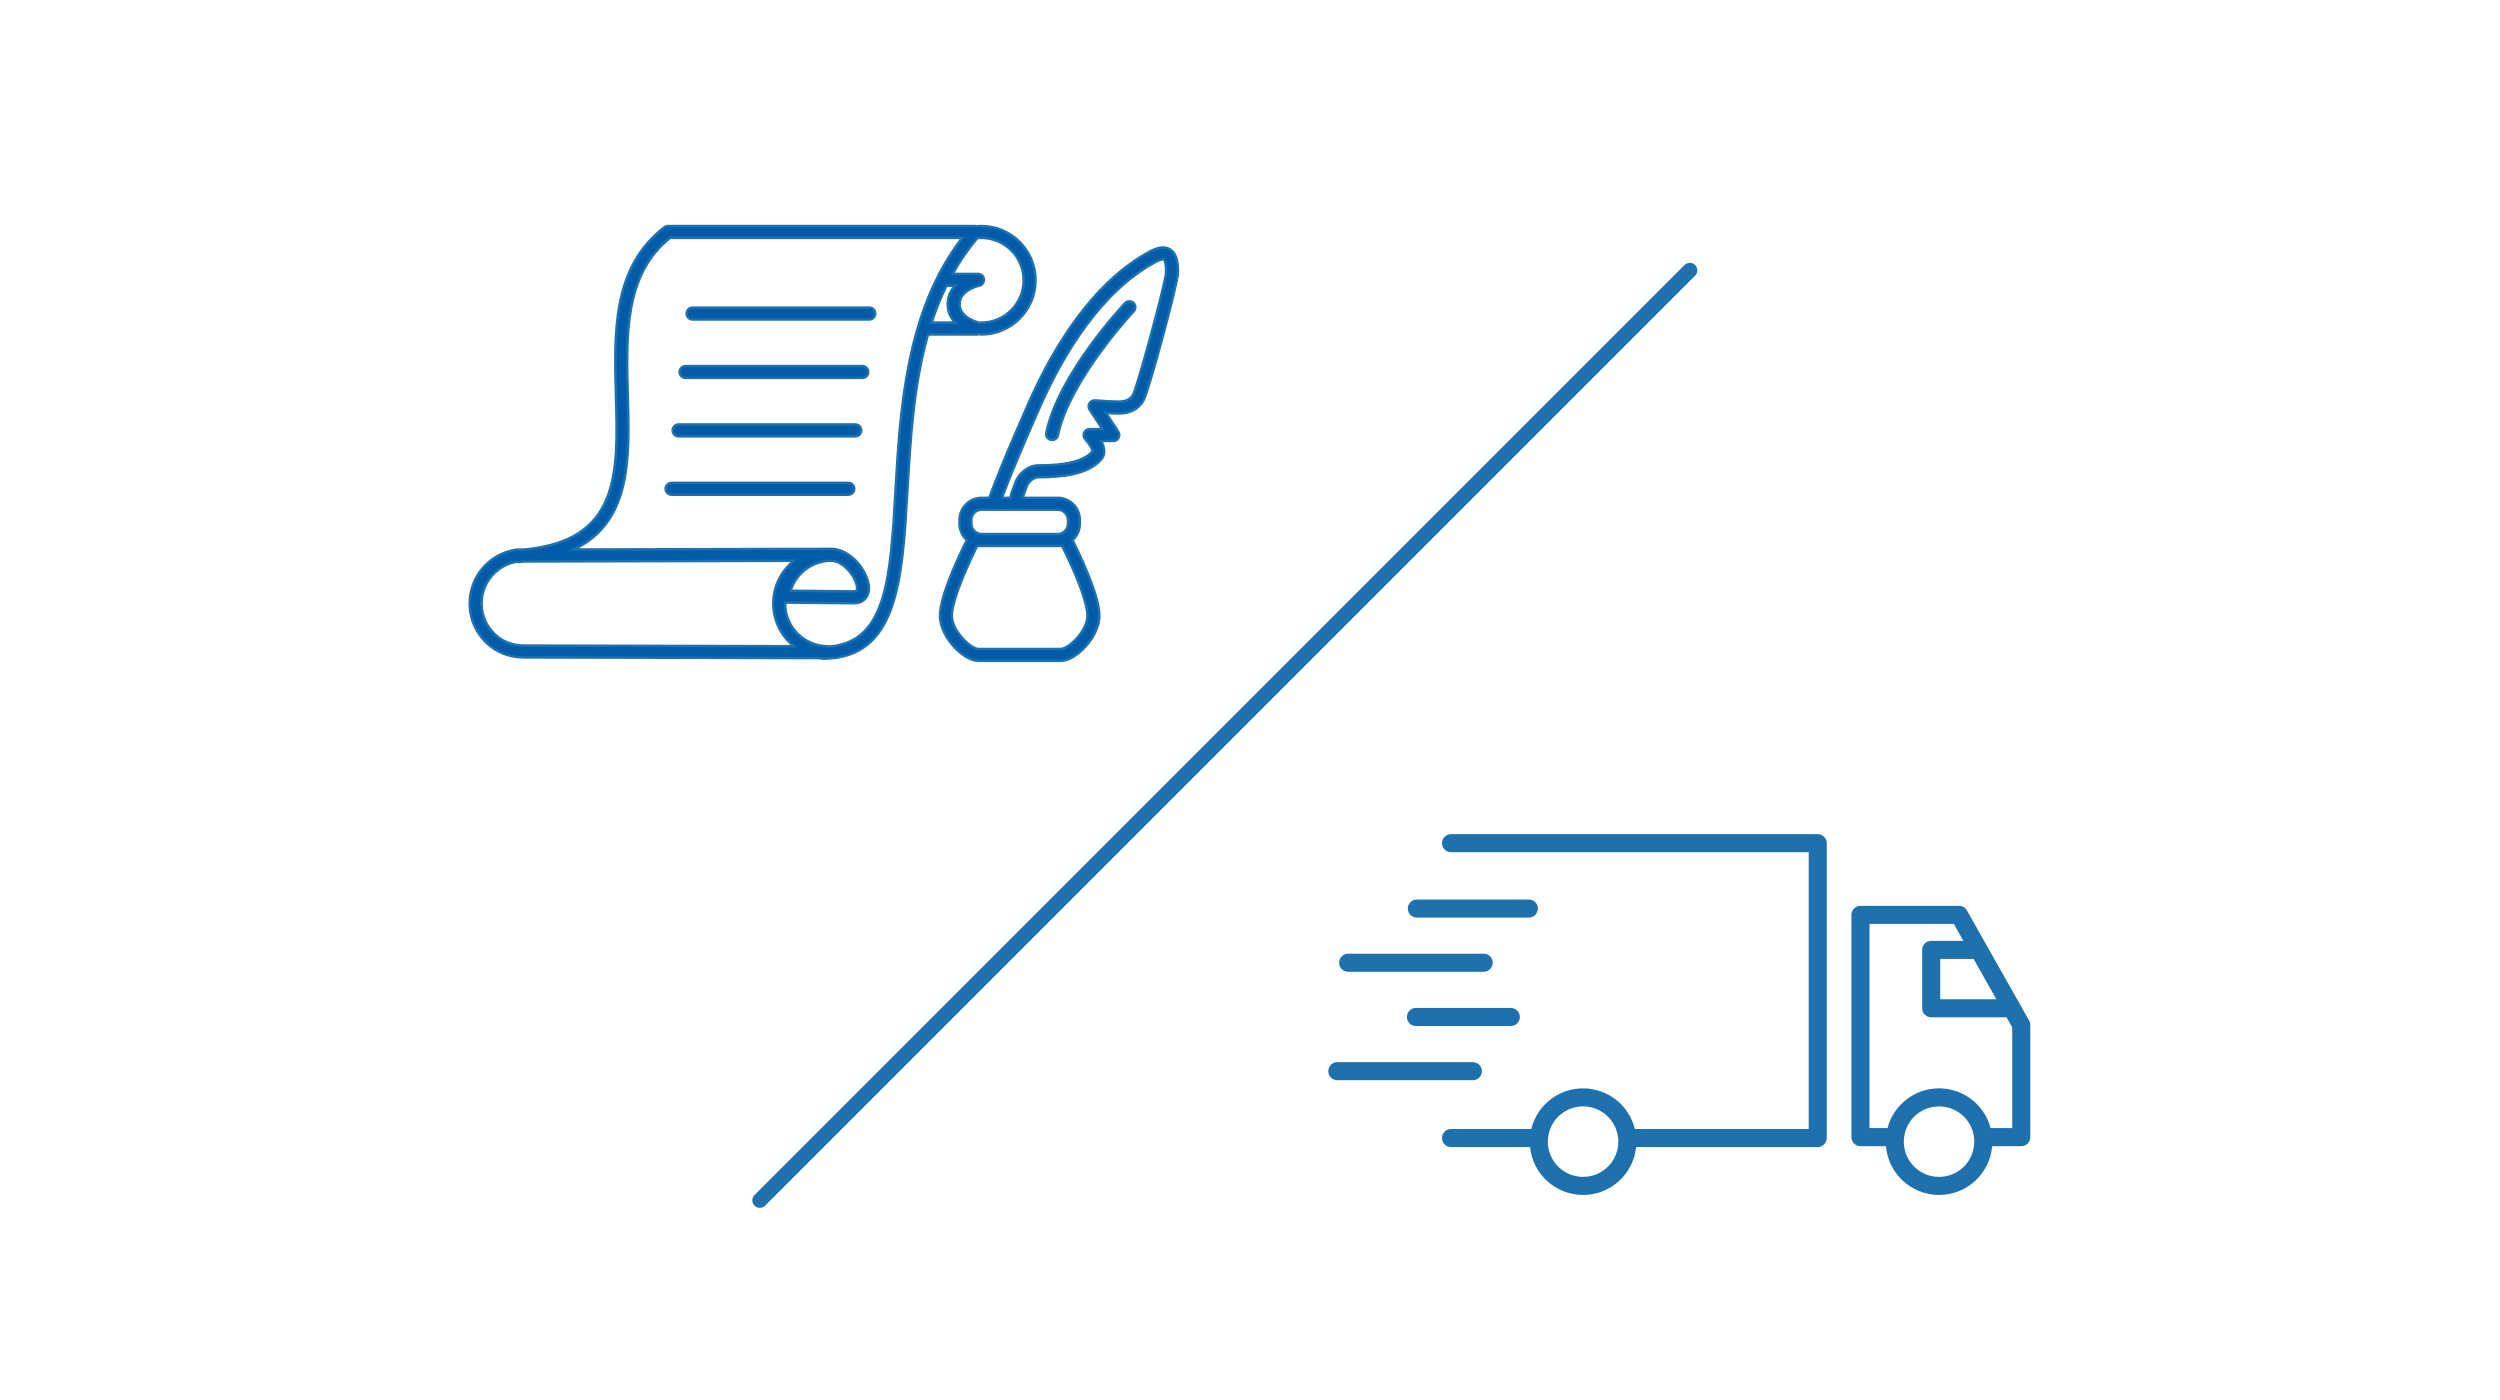 <?xml version="1.0" encoding="UTF-8"?><svg id="b" xmlns="http://www.w3.org/2000/svg" width="250" height="140" viewBox="0 0 250 140"><defs><style>.e,.f{fill:none;}.g{fill:#005ba9;}.h{fill:#1f71ad;}.f{stroke:#1f71ad;stroke-miterlimit:10;stroke-width:.25px;}</style></defs><g id="c"><g id="d"><g><rect class="e" width="250" height="140"/><g><path class="h" d="M75.983,120.784c-.192,0-.384-.073-.53-.22-.293-.293-.293-.768,0-1.061L168.453,26.504c.293-.293,.768-.293,1.061,0s.293,.768,0,1.061L76.514,120.564c-.146,.146-.338,.22-.53,.22Z"/><g><g><path class="g" d="M116.989,24.937c-.499-.3-1.152-.239-1.94,.181-5.816,3.101-9.724,9.718-11.978,14.721-.028,.063-2.916,6.517-4.139,9.944h-.765c-1.222,0-2.216,.994-2.216,2.217v.375c0,.649,.282,1.232,.728,1.638-1.318,2.665-2.792,6.072-2.672,7.773,.148,2.075,2.38,4.297,3.841,4.297h8.237c1.459,0,3.692-2.223,3.841-4.298,.121-1.7-1.354-5.107-2.672-7.773,.446-.406,.729-.989,.729-1.639v-.375c0-1.222-.994-2.216-2.217-2.216h-3.511c.088-.288,.179-.528,.259-.73,.054-.136,.101-.256,.137-.363,.176-.525,.719-.969,1.187-.969,2.086,0,5.012-.191,6.334-1.846,.425-.532,.245-1.211-.06-1.776h1.22c.218,0,.418-.119,.522-.311,.104-.191,.094-.424-.025-.607l-1.227-1.88c.463,.026,.95,.05,1.231,.05,1.177,0,2.023-.437,2.512-1.298,.516-.904,3.451-11.778,3.451-12.786,0-.69,0-1.846-.805-2.329Zm-10.773,29.655c1.686,3.417,2.604,5.998,2.525,7.109-.109,1.524-1.934,3.196-2.657,3.196h-8.237c-.724,0-2.549-1.671-2.657-3.195-.078-1.113,.84-3.694,2.526-7.11h.452s7.597,0,7.597,0h.452Zm.579-2.593v.375c0,.569-.462,1.031-1.031,1.031h-7.597c-.568,0-1.03-.463-1.03-1.031v-.375c0-.568,.462-1.03,1.03-1.03h7.597c.568,0,1.031,.462,1.031,1.03Zm6.518-12.535c-.275,.484-.732,.699-1.481,.699-.598,0-2.315-.121-2.332-.122-.225-.016-.439,.097-.553,.291-.114,.194-.109,.436,.014,.625l1.275,1.955h-1.278c-.235,0-.447,.138-.542,.353-.095,.214-.055,.465,.102,.639,.402,.445,.755,1.067,.726,1.23-1.119,1.401-4.347,1.401-5.408,1.401-.978,0-1.972,.765-2.312,1.78-.03,.09-.07,.189-.114,.302-.113,.286-.26,.66-.389,1.167h-.827c1.277-3.463,3.931-9.395,3.958-9.456,2.178-4.836,5.934-11.218,11.455-14.162,.47-.25,.706-.25,.772-.211,.152,.091,.23,.533,.23,1.308-.033,.943-2.866,11.434-3.296,12.202Z"/><path class="g" d="M97.802,33.447c.056,0,.109-.01,.161-.025,.053,.016,.109,.027,.167,.027,2.991,0,5.424-2.433,5.424-5.423,0-2.991-2.433-5.424-5.424-5.424-.162,0-.325,.01-.486,.024-.054-.016-.11-.024-.168-.024h-30.673c-.13,0-.256,.043-.36,.122-5.217,3.98-5.029,10.534-4.848,16.872,.222,7.758,.407,14.476-9.197,15.364l-.713,.002c-.03,0-.06,.002-.09,.007-2.68,.417-4.624,2.68-4.624,5.382,0,1.718,.788,3.3,2.161,4.338,.906,.685,2.044,1.049,3.29,1.052l29.634,.072c.076,.036,.161,.057,.251,.057h.003c7.459-.031,7.909-7.804,8.43-16.804,.294-5.073,.612-10.544,2.059-15.62h5.004Zm-4.642-1.186c.411-1.261,.897-2.494,1.48-3.685h.87c-.423,.445-.738,1.045-.738,1.842s.316,1.397,.739,1.843h-2.351Zm9.207-4.235c0,2.336-1.901,4.237-4.238,4.237-.056,0-.109,.01-.16,.025-.014-.004-.028-.01-.042-.014-.02-.004-1.969-.447-1.969-1.856s1.949-1.851,1.967-1.855c.297-.063,.499-.34,.467-.642-.032-.302-.286-.531-.59-.531h-2.538c.699-1.252,1.516-2.451,2.472-3.581,.131-.012,.262-.02,.393-.02,2.337,0,4.238,1.901,4.237,4.237Zm-49.942,36.53c-.973-.002-1.888-.291-2.577-.812-1.074-.812-1.69-2.049-1.69-3.392,0-2.072,1.465-3.812,3.5-4.187,.071,.024,.149,.036,.228,.031,.191-.012,.37-.032,.555-.049l26.944-.066c-1.253,1.002-2.058,2.544-2.058,4.27s.805,3.268,2.059,4.27l-26.96-.065Zm30.689-8.483c1.288,0,2.597,1.765,2.597,2.751,0,.115-.022,.207-.058,.246-.038,.041-.139,.066-.271,.066-.884,0-2.136-.016-3.413-.031-1.006-.012-2.039-.025-2.916-.03,.547-1.751,2.188-3.001,4.061-3.001Zm6.441-7.074c-.507,8.767-.881,15.186-6.597,15.657-.053-.016-.109-.027-.168-.027-2.359,0-4.278-1.919-4.278-4.277,0-.032,.004-.062,.005-.094,.968,.002,2.22,.018,3.436,.033,1.283,.016,2.541,.031,3.428,.031,.599,0,.95-.241,1.138-.443,.246-.264,.377-.629,.377-1.055,0-1.519-1.731-3.937-3.783-3.937-.079,0-.155,.007-.233,.011-.038-.007-.077-.011-.117-.011l-25.413,.062c5.788-2.685,5.61-9.119,5.43-15.386-.171-5.972-.347-12.145,4.226-15.774h29.216c-5.63,7.273-6.203,17.18-6.667,25.21Z"/><path class="g" d="M112.508,30.317c-.272,.288-6.671,7.127-7.878,12.962-.066,.321,.14,.635,.461,.701,.041,.008,.081,.012,.121,.012,.275,0,.522-.193,.58-.473,1.139-5.504,7.515-12.32,7.58-12.389,.225-.238,.214-.614-.025-.838-.238-.224-.614-.214-.838,.025Z"/><path class="g" d="M86.931,30.762h-17.673c-.328,0-.593,.266-.593,.594s.265,.593,.593,.593h17.673c.328,0,.593-.266,.593-.594s-.265-.593-.593-.593Z"/><path class="g" d="M86.231,36.603h-17.673c-.328,0-.593,.266-.593,.594s.265,.593,.593,.593h17.673c.328,0,.593-.266,.593-.594s-.266-.593-.593-.593Z"/><path class="g" d="M85.531,42.445h-17.674c-.328,0-.593,.266-.593,.594s.265,.593,.593,.593h17.674c.328,0,.593-.266,.593-.594s-.265-.593-.593-.593Z"/><path class="g" d="M84.83,48.286h-17.674c-.328,0-.593,.266-.593,.594s.265,.593,.593,.593h17.674c.328,0,.593-.266,.593-.594s-.265-.593-.593-.593Z"/></g><g><path class="f" d="M116.989,24.937c-.499-.3-1.152-.239-1.94,.181-5.816,3.101-9.724,9.718-11.978,14.721-.028,.063-2.916,6.517-4.139,9.944h-.765c-1.222,0-2.216,.994-2.216,2.217v.375c0,.649,.282,1.232,.728,1.638-1.318,2.665-2.792,6.072-2.672,7.773,.148,2.075,2.38,4.297,3.841,4.297h8.237c1.459,0,3.692-2.223,3.841-4.298,.121-1.7-1.354-5.107-2.672-7.773,.446-.406,.729-.989,.729-1.639v-.375c0-1.222-.994-2.216-2.217-2.216h-3.511c.088-.288,.179-.528,.259-.73,.054-.136,.101-.256,.137-.363,.176-.525,.719-.969,1.187-.969,2.086,0,5.012-.191,6.334-1.846,.425-.532,.245-1.211-.06-1.776h1.22c.218,0,.418-.119,.522-.311,.104-.191,.094-.424-.025-.607l-1.227-1.88c.463,.026,.95,.05,1.231,.05,1.177,0,2.023-.437,2.512-1.298,.516-.904,3.451-11.778,3.451-12.786,0-.69,0-1.846-.805-2.329Zm-10.773,29.655c1.686,3.417,2.604,5.998,2.525,7.109-.109,1.524-1.934,3.196-2.657,3.196h-8.237c-.724,0-2.549-1.671-2.657-3.195-.078-1.113,.84-3.694,2.526-7.11h.452s7.597,0,7.597,0h.452Zm.579-2.593v.375c0,.569-.462,1.031-1.031,1.031h-7.597c-.568,0-1.03-.463-1.03-1.031v-.375c0-.568,.462-1.03,1.03-1.03h7.597c.568,0,1.031,.462,1.031,1.03Zm6.518-12.535c-.275,.484-.732,.699-1.481,.699-.598,0-2.315-.121-2.332-.122-.225-.016-.439,.097-.553,.291-.114,.194-.109,.436,.014,.625l1.275,1.955h-1.278c-.235,0-.447,.138-.542,.353-.095,.214-.055,.465,.102,.639,.402,.445,.755,1.067,.726,1.23-1.119,1.401-4.347,1.401-5.408,1.401-.978,0-1.972,.765-2.312,1.78-.03,.09-.07,.189-.114,.302-.113,.286-.26,.66-.389,1.167h-.827c1.277-3.463,3.931-9.395,3.958-9.456,2.178-4.836,5.934-11.218,11.455-14.162,.47-.25,.706-.25,.772-.211,.152,.091,.23,.533,.23,1.308-.033,.943-2.866,11.434-3.296,12.202Z"/><path class="f" d="M97.802,33.447c.056,0,.109-.01,.161-.025,.053,.016,.109,.027,.167,.027,2.991,0,5.424-2.433,5.424-5.423,0-2.991-2.433-5.424-5.424-5.424-.162,0-.325,.01-.486,.024-.054-.016-.11-.024-.168-.024h-30.673c-.13,0-.256,.043-.36,.122-5.217,3.98-5.029,10.534-4.848,16.872,.222,7.758,.407,14.476-9.197,15.364l-.713,.002c-.03,0-.06,.002-.09,.007-2.68,.417-4.624,2.68-4.624,5.382,0,1.718,.788,3.3,2.161,4.338,.906,.685,2.044,1.049,3.29,1.052l29.634,.072c.076,.036,.161,.057,.251,.057h.003c7.459-.031,7.909-7.804,8.43-16.804,.294-5.073,.612-10.544,2.059-15.62h5.004Zm-4.642-1.186c.411-1.261,.897-2.494,1.48-3.685h.87c-.423,.445-.738,1.045-.738,1.842s.316,1.397,.739,1.843h-2.351Zm9.207-4.235c0,2.336-1.901,4.237-4.238,4.237-.056,0-.109,.01-.16,.025-.014-.004-.028-.01-.042-.014-.02-.004-1.969-.447-1.969-1.856s1.949-1.851,1.967-1.855c.297-.063,.499-.34,.467-.642-.032-.302-.286-.531-.59-.531h-2.538c.699-1.252,1.516-2.451,2.472-3.581,.131-.012,.262-.02,.393-.02,2.337,0,4.238,1.901,4.237,4.237Zm-49.942,36.53c-.973-.002-1.888-.291-2.577-.812-1.074-.812-1.69-2.049-1.69-3.392,0-2.072,1.465-3.812,3.5-4.187,.071,.024,.149,.036,.228,.031,.191-.012,.37-.032,.555-.049l26.944-.066c-1.253,1.002-2.058,2.544-2.058,4.27s.805,3.268,2.059,4.27l-26.96-.065Zm30.689-8.483c1.288,0,2.597,1.765,2.597,2.751,0,.115-.022,.207-.058,.246-.038,.041-.139,.066-.271,.066-.884,0-2.136-.016-3.413-.031-1.006-.012-2.039-.025-2.916-.03,.547-1.751,2.188-3.001,4.061-3.001Zm6.441-7.074c-.507,8.767-.881,15.186-6.597,15.657-.053-.016-.109-.027-.168-.027-2.359,0-4.278-1.919-4.278-4.277,0-.032,.004-.062,.005-.094,.968,.002,2.22,.018,3.436,.033,1.283,.016,2.541,.031,3.428,.031,.599,0,.95-.241,1.138-.443,.246-.264,.377-.629,.377-1.055,0-1.519-1.731-3.937-3.783-3.937-.079,0-.155,.007-.233,.011-.038-.007-.077-.011-.117-.011l-25.413,.062c5.788-2.685,5.61-9.119,5.43-15.386-.171-5.972-.347-12.145,4.226-15.774h29.216c-5.63,7.273-6.203,17.18-6.667,25.21Z"/><path class="f" d="M112.508,30.317c-.272,.288-6.671,7.127-7.878,12.962-.066,.321,.14,.635,.461,.701,.041,.008,.081,.012,.121,.012,.275,0,.522-.193,.58-.473,1.139-5.504,7.515-12.32,7.58-12.389,.225-.238,.214-.614-.025-.838-.238-.224-.614-.214-.838,.025Z"/><path class="f" d="M86.931,30.762h-17.673c-.328,0-.593,.266-.593,.594s.265,.593,.593,.593h17.673c.328,0,.593-.266,.593-.594s-.265-.593-.593-.593Z"/><path class="f" d="M86.231,36.603h-17.673c-.328,0-.593,.266-.593,.594s.265,.593,.593,.593h17.673c.328,0,.593-.266,.593-.594s-.266-.593-.593-.593Z"/><path class="f" d="M85.531,42.445h-17.674c-.328,0-.593,.266-.593,.594s.265,.593,.593,.593h17.674c.328,0,.593-.266,.593-.594s-.265-.593-.593-.593Z"/><path class="f" d="M84.83,48.286h-17.674c-.328,0-.593,.266-.593,.594s.265,.593,.593,.593h17.674c.328,0,.593-.266,.593-.594s-.265-.593-.593-.593Z"/></g></g><path class="h" d="M188.593,114.617h-2.549c-.499,0-.903-.405-.903-.903v-22.225c0-.499,.405-.903,.903-.904h9.864c.325,0,.626,.176,.786,.46l6.219,11.012c.076,.136,.117,.289,.117,.444v11.214c0,.239-.096,.469-.264,.639-.169,.17-.399,.265-.639,.264h-2.91c-.236,2.757-2.543,4.876-5.311,4.876s-5.075-2.119-5.311-4.876h0Zm5.312,3.071c1.771,0,3.267-1.315,3.494-3.071,.036-.28,.039-.563,.008-.844h0c0-.008-.001-.014-.002-.019l-.003-.019-.002-.017v-.002c-.028-.221-.077-.438-.146-.649-.029-.087-.06-.172-.096-.257-.548-1.313-1.831-2.168-3.253-2.168s-2.707,.855-3.254,2.168c-.025,.06-.048,.121-.07,.182h0s-.003,.009-.003,.009c-.123,.353-.189,.722-.196,1.095v.129c.002,.131,.011,.261,.028,.392,.227,1.756,1.723,3.071,3.494,3.071h0Zm7.318-4.879v-10.073l-.567-1.004h-7.538c-.499,0-.903-.404-.903-.903v-5.839c0-.24,.095-.47,.264-.639,.169-.169,.399-.265,.639-.265h3.22l-.957-1.696h-8.432v20.419h1.8c.616-2.343,2.734-3.975,5.156-3.975s4.54,1.633,5.156,3.975h2.162Zm-7.201-12.884h5.614l-2.277-4.032h-3.337v4.032Zm-41.017,14.781h-7.904c-.239,0-.469-.095-.639-.264-.169-.169-.264-.4-.264-.639s.095-.47,.264-.639c.17-.169,.4-.265,.639-.265h8.028c.584-2.386,2.722-4.064,5.179-4.064s4.595,1.678,5.179,4.064h17.383v-27.677h-35.768c-.24,0-.47-.095-.639-.265-.169-.169-.265-.399-.265-.639s.096-.469,.265-.639c.169-.169,.399-.264,.639-.264h36.672c.499,0,.903,.405,.903,.904v29.484c0,.499-.405,.903-.903,.903h-18.162c-.278,2.72-2.569,4.79-5.303,4.79s-5.026-2.07-5.303-4.79h0Zm5.303,2.982c1.737,0,3.215-1.266,3.482-2.982,.062-.399,.055-.806-.02-1.202v-.004s-.003-.012-.003-.012v-.009s-.004-.011-.004-.011l-.002-.011-.002-.009-.003-.012-.002-.008-.003-.013-.002-.008-.002-.012-.002-.009-.003-.012-.002-.009-.003-.012-.002-.01-.003-.01-.003-.011-.002-.008-.004-.015c-.034-.137-.077-.271-.127-.402-.524-1.36-1.832-2.258-3.289-2.258s-2.766,.898-3.29,2.258c-.024,.062-.046,.125-.066,.189v.003s-.006,.013-.006,.013l-.005,.018-.004,.013v.005s-.007,.018-.007,.018c-.086,.29-.134,.589-.144,.891v.172c.002,.156,.016,.311,.038,.466v.005s.003,.012,.003,.012h0c.267,1.718,1.744,2.984,3.481,2.985h0Zm-24.575-9.667c-.498,0-.903-.404-.903-.903s.405-.904,.903-.904h13.553c.499,0,.903,.405,.903,.904s-.404,.903-.903,.903h-13.553Zm7.86-5.421c-.499,0-.903-.405-.903-.904s.405-.903,.903-.903h9.487c.499,0,.904,.404,.904,.903s-.405,.904-.904,.904h-9.487Zm-6.776-5.42c-.24,0-.47-.095-.639-.265-.169-.169-.264-.399-.264-.639s.095-.469,.264-.639c.169-.169,.399-.264,.639-.264h13.552c.499,0,.904,.405,.904,.903s-.405,.904-.904,.904h-13.552Zm6.866-5.421c-.239,0-.47-.095-.639-.264-.169-.169-.264-.399-.264-.639s.095-.47,.264-.639c.169-.169,.4-.265,.639-.265h11.203c.499,0,.903,.405,.903,.904s-.404,.903-.903,.903h-11.203Z"/></g></g></g></g></svg>